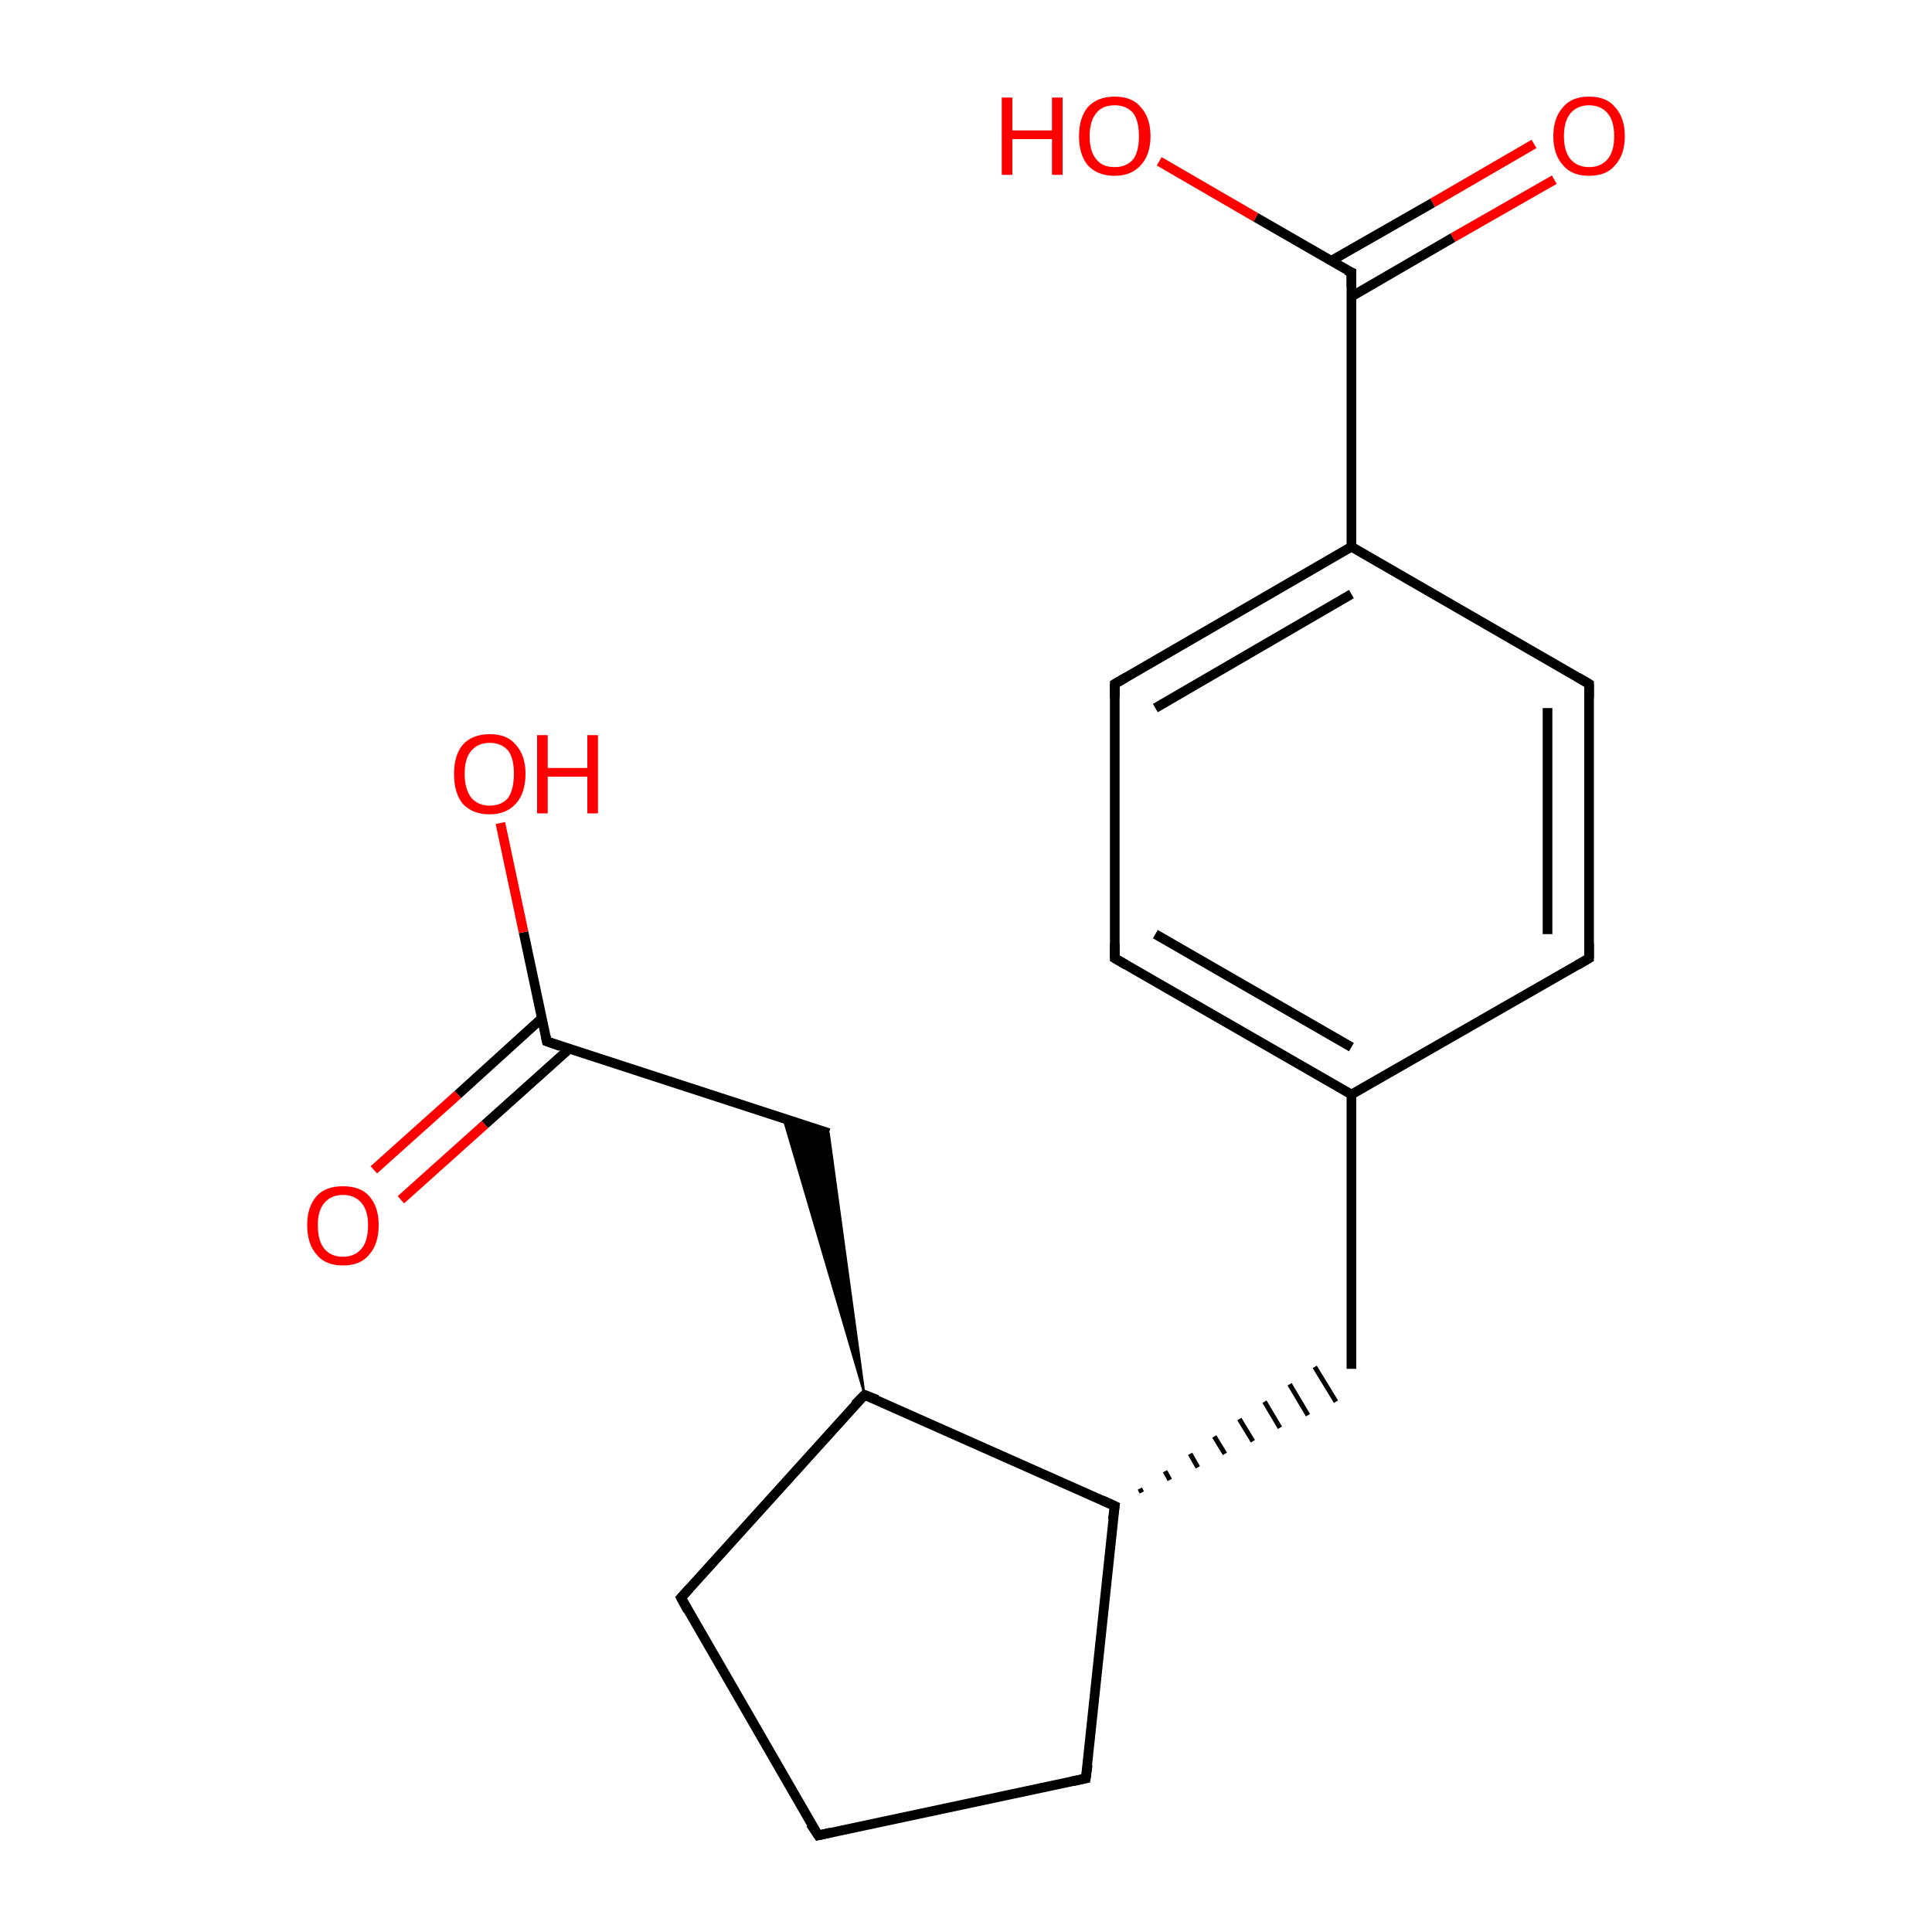<?xml version='1.0' encoding='iso-8859-1'?>
<svg version='1.1' baseProfile='full'
              xmlns='http://www.w3.org/2000/svg'
                      xmlns:rdkit='http://www.rdkit.org/xml'
                      xmlns:xlink='http://www.w3.org/1999/xlink'
                  xml:space='preserve'
width='200px' height='200px' viewBox='0 0 200 200'>
<!-- END OF HEADER -->
<rect style='opacity:1.0;fill:#FFFFFF;stroke:none' width='200.0' height='200.0' x='0.0' y='0.0'> </rect>
<path class='bond-0 atom-16 atom-12' d='M 38.7,121.1 L 47.4,113.3' style='fill:none;fill-rule:evenodd;stroke:#FF0000;stroke-width:1.0px;stroke-linecap:butt;stroke-linejoin:miter;stroke-opacity:1' />
<path class='bond-0 atom-16 atom-12' d='M 47.4,113.3 L 56.1,105.4' style='fill:none;fill-rule:evenodd;stroke:#000000;stroke-width:1.0px;stroke-linecap:butt;stroke-linejoin:miter;stroke-opacity:1' />
<path class='bond-0 atom-16 atom-12' d='M 41.5,124.2 L 50.2,116.4' style='fill:none;fill-rule:evenodd;stroke:#FF0000;stroke-width:1.0px;stroke-linecap:butt;stroke-linejoin:miter;stroke-opacity:1' />
<path class='bond-0 atom-16 atom-12' d='M 50.2,116.4 L 58.9,108.6' style='fill:none;fill-rule:evenodd;stroke:#000000;stroke-width:1.0px;stroke-linecap:butt;stroke-linejoin:miter;stroke-opacity:1' />
<path class='bond-1 atom-10 atom-11' d='M 89.5,144.4 L 70.5,165.4' style='fill:none;fill-rule:evenodd;stroke:#000000;stroke-width:1.0px;stroke-linecap:butt;stroke-linejoin:miter;stroke-opacity:1' />
<path class='bond-2 atom-10 atom-9' d='M 89.5,144.4 L 81.1,115.8 L 85.8,117.3 Z' style='fill:#000000;fill-rule:evenodd;fill-opacity:1;stroke:#000000;stroke-width:0.2px;stroke-linecap:butt;stroke-linejoin:miter;stroke-opacity:1;' />
<path class='bond-3 atom-10 atom-0' d='M 89.5,144.4 L 115.4,155.9' style='fill:none;fill-rule:evenodd;stroke:#000000;stroke-width:1.0px;stroke-linecap:butt;stroke-linejoin:miter;stroke-opacity:1' />
<path class='bond-4 atom-12 atom-9' d='M 56.6,107.8 L 85.8,117.3' style='fill:none;fill-rule:evenodd;stroke:#000000;stroke-width:1.0px;stroke-linecap:butt;stroke-linejoin:miter;stroke-opacity:1' />
<path class='bond-5 atom-12 atom-15' d='M 56.6,107.8 L 54.2,96.5' style='fill:none;fill-rule:evenodd;stroke:#000000;stroke-width:1.0px;stroke-linecap:butt;stroke-linejoin:miter;stroke-opacity:1' />
<path class='bond-5 atom-12 atom-15' d='M 54.2,96.5 L 51.8,85.2' style='fill:none;fill-rule:evenodd;stroke:#FF0000;stroke-width:1.0px;stroke-linecap:butt;stroke-linejoin:miter;stroke-opacity:1' />
<path class='bond-6 atom-0 atom-8' d='M 118.2,154.5 L 118.0,154.1' style='fill:none;fill-rule:evenodd;stroke:#000000;stroke-width:0.5px;stroke-linecap:butt;stroke-linejoin:miter;stroke-opacity:1' />
<path class='bond-6 atom-0 atom-8' d='M 121.1,153.2 L 120.6,152.3' style='fill:none;fill-rule:evenodd;stroke:#000000;stroke-width:0.5px;stroke-linecap:butt;stroke-linejoin:miter;stroke-opacity:1' />
<path class='bond-6 atom-0 atom-8' d='M 124.0,151.9 L 123.2,150.5' style='fill:none;fill-rule:evenodd;stroke:#000000;stroke-width:0.5px;stroke-linecap:butt;stroke-linejoin:miter;stroke-opacity:1' />
<path class='bond-6 atom-0 atom-8' d='M 126.8,150.5 L 125.7,148.7' style='fill:none;fill-rule:evenodd;stroke:#000000;stroke-width:0.5px;stroke-linecap:butt;stroke-linejoin:miter;stroke-opacity:1' />
<path class='bond-6 atom-0 atom-8' d='M 129.7,149.2 L 128.3,146.9' style='fill:none;fill-rule:evenodd;stroke:#000000;stroke-width:0.5px;stroke-linecap:butt;stroke-linejoin:miter;stroke-opacity:1' />
<path class='bond-6 atom-0 atom-8' d='M 132.5,147.8 L 130.9,145.1' style='fill:none;fill-rule:evenodd;stroke:#000000;stroke-width:0.5px;stroke-linecap:butt;stroke-linejoin:miter;stroke-opacity:1' />
<path class='bond-6 atom-0 atom-8' d='M 135.4,146.5 L 133.5,143.3' style='fill:none;fill-rule:evenodd;stroke:#000000;stroke-width:0.5px;stroke-linecap:butt;stroke-linejoin:miter;stroke-opacity:1' />
<path class='bond-6 atom-0 atom-8' d='M 138.3,145.1 L 136.1,141.5' style='fill:none;fill-rule:evenodd;stroke:#000000;stroke-width:0.5px;stroke-linecap:butt;stroke-linejoin:miter;stroke-opacity:1' />
<path class='bond-7 atom-8 atom-6' d='M 139.9,141.7 L 139.9,113.3' style='fill:none;fill-rule:evenodd;stroke:#000000;stroke-width:1.0px;stroke-linecap:butt;stroke-linejoin:miter;stroke-opacity:1' />
<path class='bond-8 atom-11 atom-1' d='M 70.5,165.4 L 84.7,190.0' style='fill:none;fill-rule:evenodd;stroke:#000000;stroke-width:1.0px;stroke-linecap:butt;stroke-linejoin:miter;stroke-opacity:1' />
<path class='bond-9 atom-7 atom-6' d='M 164.5,99.2 L 139.9,113.3' style='fill:none;fill-rule:evenodd;stroke:#000000;stroke-width:1.0px;stroke-linecap:butt;stroke-linejoin:miter;stroke-opacity:1' />
<path class='bond-10 atom-7 atom-2' d='M 164.5,99.2 L 164.5,70.8' style='fill:none;fill-rule:evenodd;stroke:#000000;stroke-width:1.0px;stroke-linecap:butt;stroke-linejoin:miter;stroke-opacity:1' />
<path class='bond-10 atom-7 atom-2' d='M 160.2,96.7 L 160.2,73.3' style='fill:none;fill-rule:evenodd;stroke:#000000;stroke-width:1.0px;stroke-linecap:butt;stroke-linejoin:miter;stroke-opacity:1' />
<path class='bond-11 atom-1 atom-13' d='M 84.7,190.0 L 112.4,184.1' style='fill:none;fill-rule:evenodd;stroke:#000000;stroke-width:1.0px;stroke-linecap:butt;stroke-linejoin:miter;stroke-opacity:1' />
<path class='bond-12 atom-0 atom-13' d='M 115.4,155.9 L 112.4,184.1' style='fill:none;fill-rule:evenodd;stroke:#000000;stroke-width:1.0px;stroke-linecap:butt;stroke-linejoin:miter;stroke-opacity:1' />
<path class='bond-13 atom-6 atom-5' d='M 139.9,113.3 L 115.4,99.2' style='fill:none;fill-rule:evenodd;stroke:#000000;stroke-width:1.0px;stroke-linecap:butt;stroke-linejoin:miter;stroke-opacity:1' />
<path class='bond-13 atom-6 atom-5' d='M 139.9,108.4 L 119.6,96.7' style='fill:none;fill-rule:evenodd;stroke:#000000;stroke-width:1.0px;stroke-linecap:butt;stroke-linejoin:miter;stroke-opacity:1' />
<path class='bond-14 atom-2 atom-3' d='M 164.5,70.8 L 139.9,56.6' style='fill:none;fill-rule:evenodd;stroke:#000000;stroke-width:1.0px;stroke-linecap:butt;stroke-linejoin:miter;stroke-opacity:1' />
<path class='bond-15 atom-5 atom-4' d='M 115.4,99.2 L 115.4,70.8' style='fill:none;fill-rule:evenodd;stroke:#000000;stroke-width:1.0px;stroke-linecap:butt;stroke-linejoin:miter;stroke-opacity:1' />
<path class='bond-16 atom-3 atom-4' d='M 139.9,56.6 L 115.4,70.8' style='fill:none;fill-rule:evenodd;stroke:#000000;stroke-width:1.0px;stroke-linecap:butt;stroke-linejoin:miter;stroke-opacity:1' />
<path class='bond-16 atom-3 atom-4' d='M 139.9,61.5 L 119.6,73.3' style='fill:none;fill-rule:evenodd;stroke:#000000;stroke-width:1.0px;stroke-linecap:butt;stroke-linejoin:miter;stroke-opacity:1' />
<path class='bond-17 atom-3 atom-14' d='M 139.9,56.6 L 139.9,28.2' style='fill:none;fill-rule:evenodd;stroke:#000000;stroke-width:1.0px;stroke-linecap:butt;stroke-linejoin:miter;stroke-opacity:1' />
<path class='bond-18 atom-17 atom-14' d='M 160.9,18.6 L 150.4,24.6' style='fill:none;fill-rule:evenodd;stroke:#FF0000;stroke-width:1.0px;stroke-linecap:butt;stroke-linejoin:miter;stroke-opacity:1' />
<path class='bond-18 atom-17 atom-14' d='M 150.4,24.6 L 139.9,30.7' style='fill:none;fill-rule:evenodd;stroke:#000000;stroke-width:1.0px;stroke-linecap:butt;stroke-linejoin:miter;stroke-opacity:1' />
<path class='bond-18 atom-17 atom-14' d='M 158.8,14.9 L 148.3,21.0' style='fill:none;fill-rule:evenodd;stroke:#FF0000;stroke-width:1.0px;stroke-linecap:butt;stroke-linejoin:miter;stroke-opacity:1' />
<path class='bond-18 atom-17 atom-14' d='M 148.3,21.0 L 137.8,27.0' style='fill:none;fill-rule:evenodd;stroke:#000000;stroke-width:1.0px;stroke-linecap:butt;stroke-linejoin:miter;stroke-opacity:1' />
<path class='bond-19 atom-14 atom-18' d='M 139.9,28.2 L 130.0,22.5' style='fill:none;fill-rule:evenodd;stroke:#000000;stroke-width:1.0px;stroke-linecap:butt;stroke-linejoin:miter;stroke-opacity:1' />
<path class='bond-19 atom-14 atom-18' d='M 130.0,22.5 L 120.0,16.7' style='fill:none;fill-rule:evenodd;stroke:#FF0000;stroke-width:1.0px;stroke-linecap:butt;stroke-linejoin:miter;stroke-opacity:1' />
<path d='M 114.1,155.3 L 115.4,155.9 L 115.2,157.3' style='fill:none;stroke:#000000;stroke-width:1.0px;stroke-linecap:butt;stroke-linejoin:miter;stroke-opacity:1;' />
<path d='M 83.9,188.8 L 84.7,190.0 L 86.0,189.7' style='fill:none;stroke:#000000;stroke-width:1.0px;stroke-linecap:butt;stroke-linejoin:miter;stroke-opacity:1;' />
<path d='M 164.5,72.2 L 164.5,70.8 L 163.3,70.1' style='fill:none;stroke:#000000;stroke-width:1.0px;stroke-linecap:butt;stroke-linejoin:miter;stroke-opacity:1;' />
<path d='M 115.4,72.2 L 115.4,70.8 L 116.6,70.1' style='fill:none;stroke:#000000;stroke-width:1.0px;stroke-linecap:butt;stroke-linejoin:miter;stroke-opacity:1;' />
<path d='M 116.6,99.9 L 115.4,99.2 L 115.4,97.7' style='fill:none;stroke:#000000;stroke-width:1.0px;stroke-linecap:butt;stroke-linejoin:miter;stroke-opacity:1;' />
<path d='M 163.3,99.9 L 164.5,99.2 L 164.5,97.7' style='fill:none;stroke:#000000;stroke-width:1.0px;stroke-linecap:butt;stroke-linejoin:miter;stroke-opacity:1;' />
<path d='M 88.5,145.4 L 89.5,144.4 L 90.8,144.9' style='fill:none;stroke:#000000;stroke-width:1.0px;stroke-linecap:butt;stroke-linejoin:miter;stroke-opacity:1;' />
<path d='M 71.4,164.4 L 70.5,165.4 L 71.2,166.7' style='fill:none;stroke:#000000;stroke-width:1.0px;stroke-linecap:butt;stroke-linejoin:miter;stroke-opacity:1;' />
<path d='M 58.0,108.3 L 56.6,107.8 L 56.5,107.3' style='fill:none;stroke:#000000;stroke-width:1.0px;stroke-linecap:butt;stroke-linejoin:miter;stroke-opacity:1;' />
<path d='M 111.0,184.4 L 112.4,184.1 L 112.6,182.7' style='fill:none;stroke:#000000;stroke-width:1.0px;stroke-linecap:butt;stroke-linejoin:miter;stroke-opacity:1;' />
<path d='M 139.9,29.7 L 139.9,28.2 L 139.4,28.0' style='fill:none;stroke:#000000;stroke-width:1.0px;stroke-linecap:butt;stroke-linejoin:miter;stroke-opacity:1;' />
<path class='atom-15' d='M 47.0 80.1
Q 47.0 78.2, 47.9 77.1
Q 48.9 76.0, 50.7 76.0
Q 52.5 76.0, 53.4 77.1
Q 54.4 78.2, 54.4 80.1
Q 54.4 82.1, 53.4 83.2
Q 52.4 84.3, 50.7 84.3
Q 48.9 84.3, 47.9 83.2
Q 47.0 82.1, 47.0 80.1
M 50.7 83.4
Q 51.9 83.4, 52.6 82.6
Q 53.2 81.7, 53.2 80.1
Q 53.2 78.5, 52.6 77.7
Q 51.9 76.9, 50.7 76.9
Q 49.5 76.9, 48.8 77.7
Q 48.1 78.5, 48.1 80.1
Q 48.1 81.7, 48.8 82.6
Q 49.5 83.4, 50.7 83.4
' fill='#FF0000'/>
<path class='atom-15' d='M 55.6 76.1
L 56.7 76.1
L 56.7 79.5
L 60.8 79.5
L 60.8 76.1
L 61.9 76.1
L 61.9 84.2
L 60.8 84.2
L 60.8 80.4
L 56.7 80.4
L 56.7 84.2
L 55.6 84.2
L 55.6 76.1
' fill='#FF0000'/>
<path class='atom-16' d='M 31.8 126.8
Q 31.8 124.9, 32.8 123.8
Q 33.7 122.8, 35.5 122.8
Q 37.3 122.8, 38.2 123.8
Q 39.2 124.9, 39.2 126.8
Q 39.2 128.8, 38.2 129.9
Q 37.3 131.0, 35.5 131.0
Q 33.7 131.0, 32.8 129.9
Q 31.8 128.8, 31.8 126.8
M 35.5 130.1
Q 36.7 130.1, 37.4 129.3
Q 38.1 128.5, 38.1 126.8
Q 38.1 125.3, 37.4 124.5
Q 36.7 123.7, 35.5 123.7
Q 34.3 123.7, 33.6 124.5
Q 32.9 125.3, 32.9 126.8
Q 32.9 128.5, 33.6 129.3
Q 34.3 130.1, 35.5 130.1
' fill='#FF0000'/>
<path class='atom-17' d='M 160.8 14.1
Q 160.8 12.2, 161.8 11.1
Q 162.7 10.0, 164.5 10.0
Q 166.3 10.0, 167.2 11.1
Q 168.2 12.2, 168.2 14.1
Q 168.2 16.0, 167.2 17.1
Q 166.3 18.2, 164.5 18.2
Q 162.7 18.2, 161.8 17.1
Q 160.8 16.0, 160.8 14.1
M 164.5 17.3
Q 165.7 17.3, 166.4 16.5
Q 167.1 15.7, 167.1 14.1
Q 167.1 12.5, 166.4 11.7
Q 165.7 10.9, 164.5 10.9
Q 163.3 10.9, 162.6 11.7
Q 161.9 12.5, 161.9 14.1
Q 161.9 15.7, 162.6 16.5
Q 163.3 17.3, 164.5 17.3
' fill='#FF0000'/>
<path class='atom-18' d='M 103.7 10.1
L 104.8 10.1
L 104.8 13.5
L 108.9 13.5
L 108.9 10.1
L 110.0 10.1
L 110.0 18.1
L 108.9 18.1
L 108.9 14.4
L 104.8 14.4
L 104.8 18.1
L 103.7 18.1
L 103.7 10.1
' fill='#FF0000'/>
<path class='atom-18' d='M 111.7 14.1
Q 111.7 12.2, 112.6 11.1
Q 113.6 10.0, 115.4 10.0
Q 117.2 10.0, 118.1 11.1
Q 119.1 12.2, 119.1 14.1
Q 119.1 16.0, 118.1 17.1
Q 117.1 18.2, 115.4 18.2
Q 113.6 18.2, 112.6 17.1
Q 111.7 16.0, 111.7 14.1
M 115.4 17.3
Q 116.6 17.3, 117.3 16.5
Q 117.9 15.7, 117.9 14.1
Q 117.9 12.5, 117.3 11.7
Q 116.6 10.9, 115.4 10.9
Q 114.1 10.9, 113.5 11.7
Q 112.8 12.5, 112.8 14.1
Q 112.8 15.7, 113.5 16.5
Q 114.1 17.3, 115.4 17.3
' fill='#FF0000'/>
</svg>
